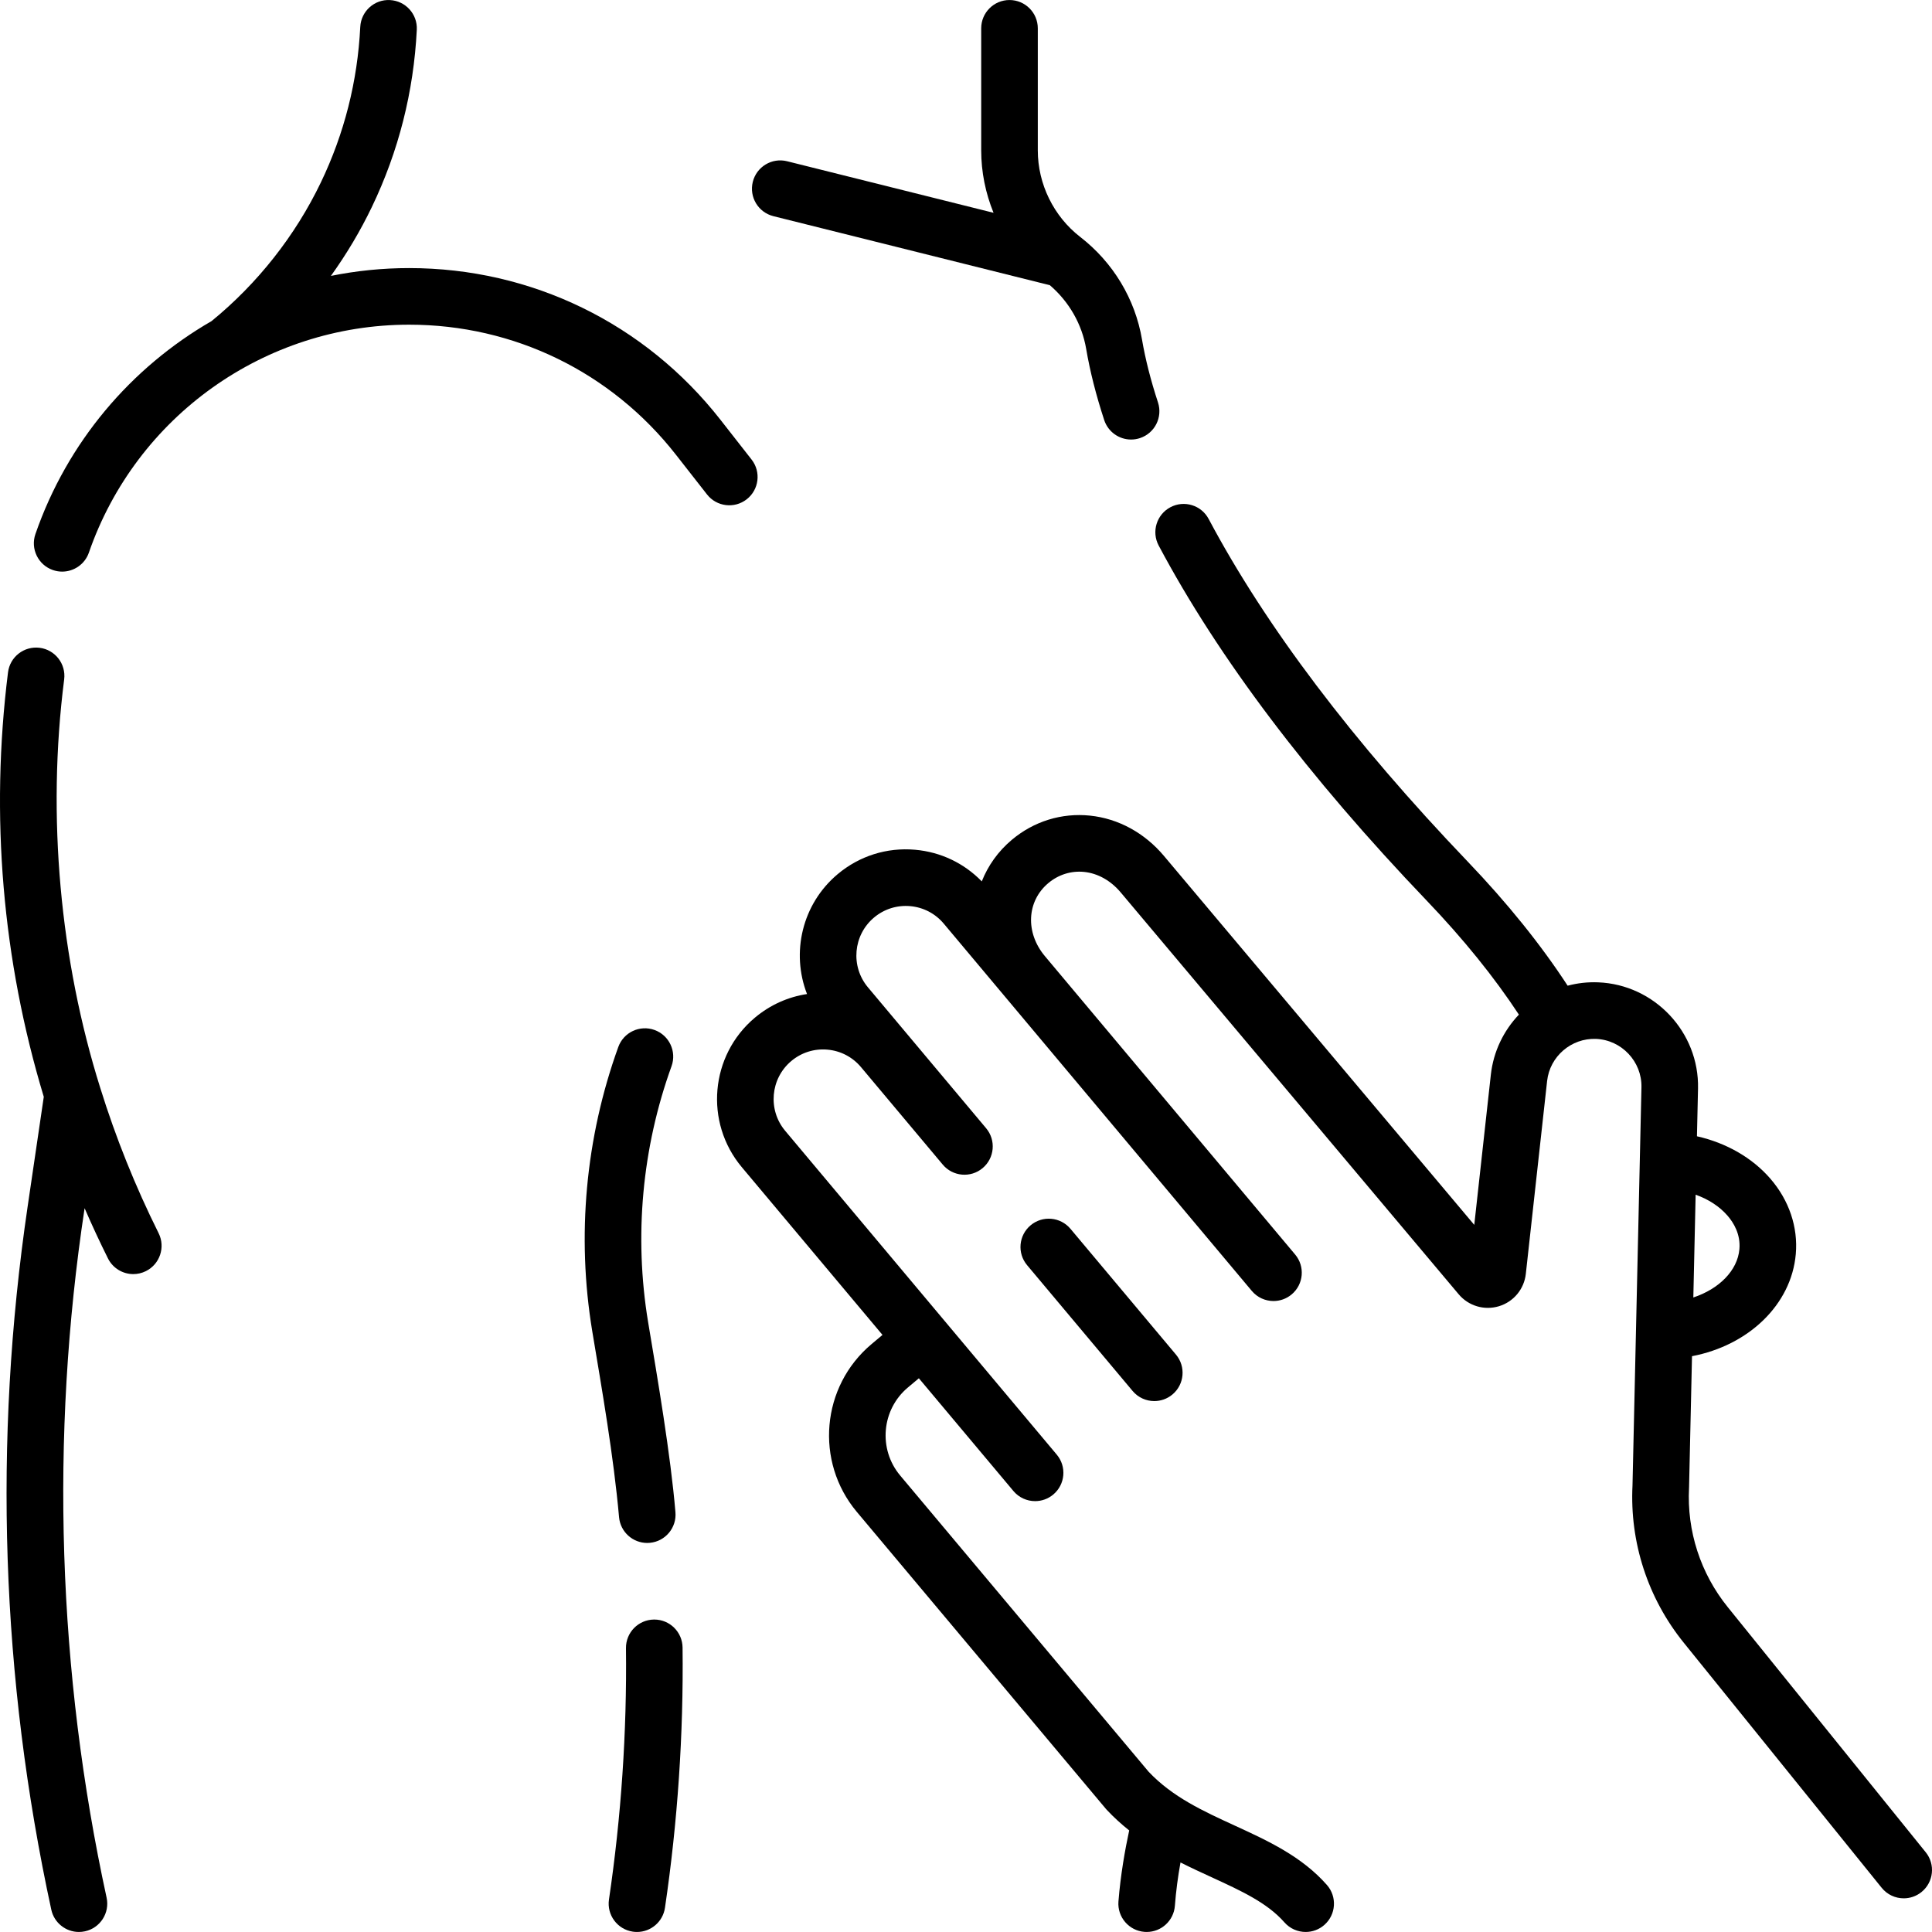 <?xml version="1.0" encoding="UTF-8" standalone="no"?><!-- icon666.com - MILLIONS OF FREE VECTOR ICONS --><svg width="1024" height="1024" id="Capa_1" enable-background="new 0 0 512.016 512.016" viewBox="0 0 512.016 512.016" xmlns="http://www.w3.org/2000/svg"><g><path d="m204.966 57.288 73.265 18.296c5.116 4.392 8.519 10.344 9.634 16.916.999 5.878 2.604 12.21 4.769 18.819 1.035 3.161 3.971 5.167 7.126 5.167.773 0 1.561-.121 2.336-.375 3.937-1.289 6.082-5.525 4.792-9.462-1.935-5.906-3.359-11.513-4.233-16.661-1.829-10.77-7.648-20.431-16.385-27.202-7.033-5.451-11.232-14.021-11.232-22.923v-32.356c0-4.143-3.357-7.5-7.5-7.5s-7.5 3.357-7.5 7.5v32.355c0 5.709 1.15 11.324 3.271 16.534l-54.708-13.662c-4.02-1.005-8.09 1.44-9.093 5.459-1.006 4.02 1.439 8.092 5.458 9.095z"/><path d="m26.584 288.361c-10.656-33.917-14.209-72.036-9.578-108.312.514-4.109-2.401-7.858-6.511-8.373-4.118-.505-7.859 2.401-8.373 6.512-4.761 38.053-1.477 76.248 9.48 112.489l-4.282 29.1c-9.152 62.193-7.042 124.88 6.271 186.318.761 3.514 3.869 5.914 7.323 5.914.526 0 1.061-.056 1.596-.172 4.048-.877 6.619-4.87 5.742-8.918-12.956-59.554-15.033-122.074-5.832-182.722 1.941 4.478 4.002 8.916 6.19 13.306 1.312 2.633 3.963 4.156 6.718 4.156 1.124 0 2.265-.254 3.339-.789 3.708-1.848 5.215-6.351 3.367-10.059-6.21-12.461-11.361-25.317-15.45-38.45z"/><path d="m197.899 132.317c3.262-2.553 3.837-7.266 1.285-10.528l-8.225-10.511c-20.007-25.568-50.09-40.232-82.534-40.232-7.057 0-13.993.713-20.729 2.073 4.144-5.773 7.792-11.889 10.853-18.264 7.085-14.755 11.092-30.559 11.91-46.974.206-4.137-2.98-7.658-7.118-7.863-4.137-.224-7.658 2.98-7.864 7.117-.718 14.41-4.233 28.281-10.45 41.226-6.773 14.104-16.782 26.795-28.955 36.732-21.354 12.325-38.233 32.061-46.684 56.437-1.356 3.913.716 8.186 4.63 9.542.813.282 1.642.416 2.457.416 3.106 0 6.011-1.945 7.086-5.046 12.523-36.124 46.627-60.396 84.864-60.396 27.799 0 53.576 12.566 70.72 34.477l8.225 10.511c2.552 3.261 7.266 3.835 10.529 1.283z"/><path d="m173.396 429.21c-.03 0-.06 0-.089.001-4.142.048-7.46 3.444-7.413 7.586.258 22.233-1.258 44.646-4.506 66.614-.605 4.098 2.225 7.91 6.323 8.516.372.056.741.082 1.106.082 3.657 0 6.859-2.679 7.41-6.404 3.363-22.75 4.933-45.958 4.666-68.981-.048-4.114-3.396-7.414-7.497-7.414z"/><path d="m171.523 408.911c.235 0 .473-.012.711-.034 4.124-.388 7.152-4.045 6.764-8.169-1.259-15.017-4.739-35.456-7.244-50.372-3.754-22.699-1.605-46.134 6.214-67.77 1.408-3.896-.609-8.194-4.505-9.603s-8.195.608-9.603 4.505c-8.689 24.044-11.077 50.088-6.905 75.314 2.564 15.397 5.67 33.158 7.109 49.329.366 3.887 3.633 6.8 7.459 6.8z"/><path d="m510.35 490.88-52.474-64.976c-7.205-8.922-10.846-20.143-10.25-31.595.004-.074.006-.147.008-.221l.779-34.672c14.972-2.856 26.337-13.654 27.504-27.064.622-7.151-1.775-14.253-6.752-19.997-4.816-5.56-11.685-9.471-19.442-11.221l.284-12.649c.336-14.938-11.537-27.564-26.466-28.148-2.789-.114-5.505.205-8.086.89-7.071-10.844-15.953-21.881-26.48-32.884-30.453-31.829-53.555-62.381-68.661-90.81-1.942-3.656-6.483-5.047-10.143-3.104-3.657 1.943-5.047 6.484-3.104 10.143 15.753 29.644 39.664 61.317 71.069 94.14 9.719 10.159 17.891 20.286 24.398 30.184-4.03 4.231-6.752 9.75-7.435 15.929l-4.392 39.792-82.218-97.755c-5.139-6.128-12.107-9.93-19.623-10.707-7.505-.77-14.856 1.496-20.697 6.398-3.679 3.089-6.344 6.889-7.981 11.032-4.697-4.832-10.894-7.793-17.674-8.386-7.489-.658-14.773 1.644-20.525 6.475-9.463 7.943-12.365 20.842-8.114 31.766-5.048.764-9.807 2.898-13.818 6.265-11.875 9.969-13.429 27.743-3.465 39.623l37.282 44.451-2.913 2.446c-13.323 11.185-15.067 31.128-3.889 44.457l65.97 78.655c.087.104.177.206.27.306 1.895 2.025 3.891 3.824 5.944 5.458-1.089 5.043-2.301 11.812-2.85 18.835-.315 4.13 2.776 7.734 6.906 8.051.194.015.388.022.58.022 3.883 0 7.169-2.992 7.471-6.928.292-3.822.793-7.673 1.489-11.491 2.778 1.403 5.532 2.671 8.181 3.887 7.939 3.646 14.796 6.793 19.357 11.983 1.483 1.687 3.555 2.549 5.637 2.549 1.758 0 3.524-.614 4.948-1.866 3.111-2.735 3.417-7.474.683-10.585-6.67-7.589-15.666-11.719-24.366-15.713-8.509-3.906-16.548-7.597-22.894-14.309l-65.832-78.492c-5.867-6.995-4.951-17.461 2.04-23.33l2.908-2.441 25.058 29.877c1.483 1.769 3.609 2.681 5.75 2.681 1.7 0 3.411-.575 4.815-1.754 3.174-2.661 3.589-7.392.927-10.565l-71.978-85.82c-4.651-5.546-3.926-13.843 1.617-18.496 2.684-2.254 6.083-3.327 9.574-3.021 3.489.306 6.651 1.953 8.903 4.636 2.036 2.428 19.476 23.221 21.668 25.835 2.662 3.174 7.393 3.591 10.566.927 3.174-2.661 3.589-7.392.927-10.565-7.579-9.037-23.928-28.529-31.324-37.347-4.651-5.546-3.926-13.843 1.618-18.496 2.684-2.254 6.086-3.324 9.573-3.021 3.49.306 6.653 1.953 8.905 4.638l81.636 97.334c1.483 1.769 3.609 2.681 5.75 2.681 1.7 0 3.411-.575 4.815-1.754 3.174-2.661 3.589-7.392.927-10.565l-66.335-79.092c-.001-.001-.002-.002-.002-.003-5.211-6.213-4.818-14.526.912-19.338 2.702-2.268 6.087-3.317 9.51-2.967 3.617.374 7.053 2.302 9.68 5.434l89.571 106.498c2.607 3.101 6.796 4.342 10.675 3.168 3.877-1.176 6.67-4.538 7.116-8.567l5.644-51.136c.719-6.507 6.414-11.389 12.944-11.146 6.801.267 12.21 6.019 12.057 12.822l-2.371 105.497c-.758 15.111 4.059 29.911 13.566 41.684l52.474 64.976c1.482 1.835 3.651 2.788 5.84 2.788 1.654 0 3.32-.545 4.707-1.665 3.221-2.607 3.724-7.329 1.121-10.551zm-52.521-168.703c1.624 1.875 3.488 4.936 3.146 8.874-.495 5.686-5.429 10.565-12.211 12.802l.612-27.235c3.393 1.211 6.324 3.102 8.453 5.559z"/><path d="m273.128 324.729c-3.174 2.661-3.589 7.392-.927 10.565l27.959 33.336c1.483 1.769 3.609 2.681 5.75 2.681 1.7 0 3.411-.575 4.815-1.754 3.174-2.661 3.589-7.392.927-10.565l-27.959-33.336c-2.662-3.174-7.393-3.59-10.565-.927z"/></g></svg>
